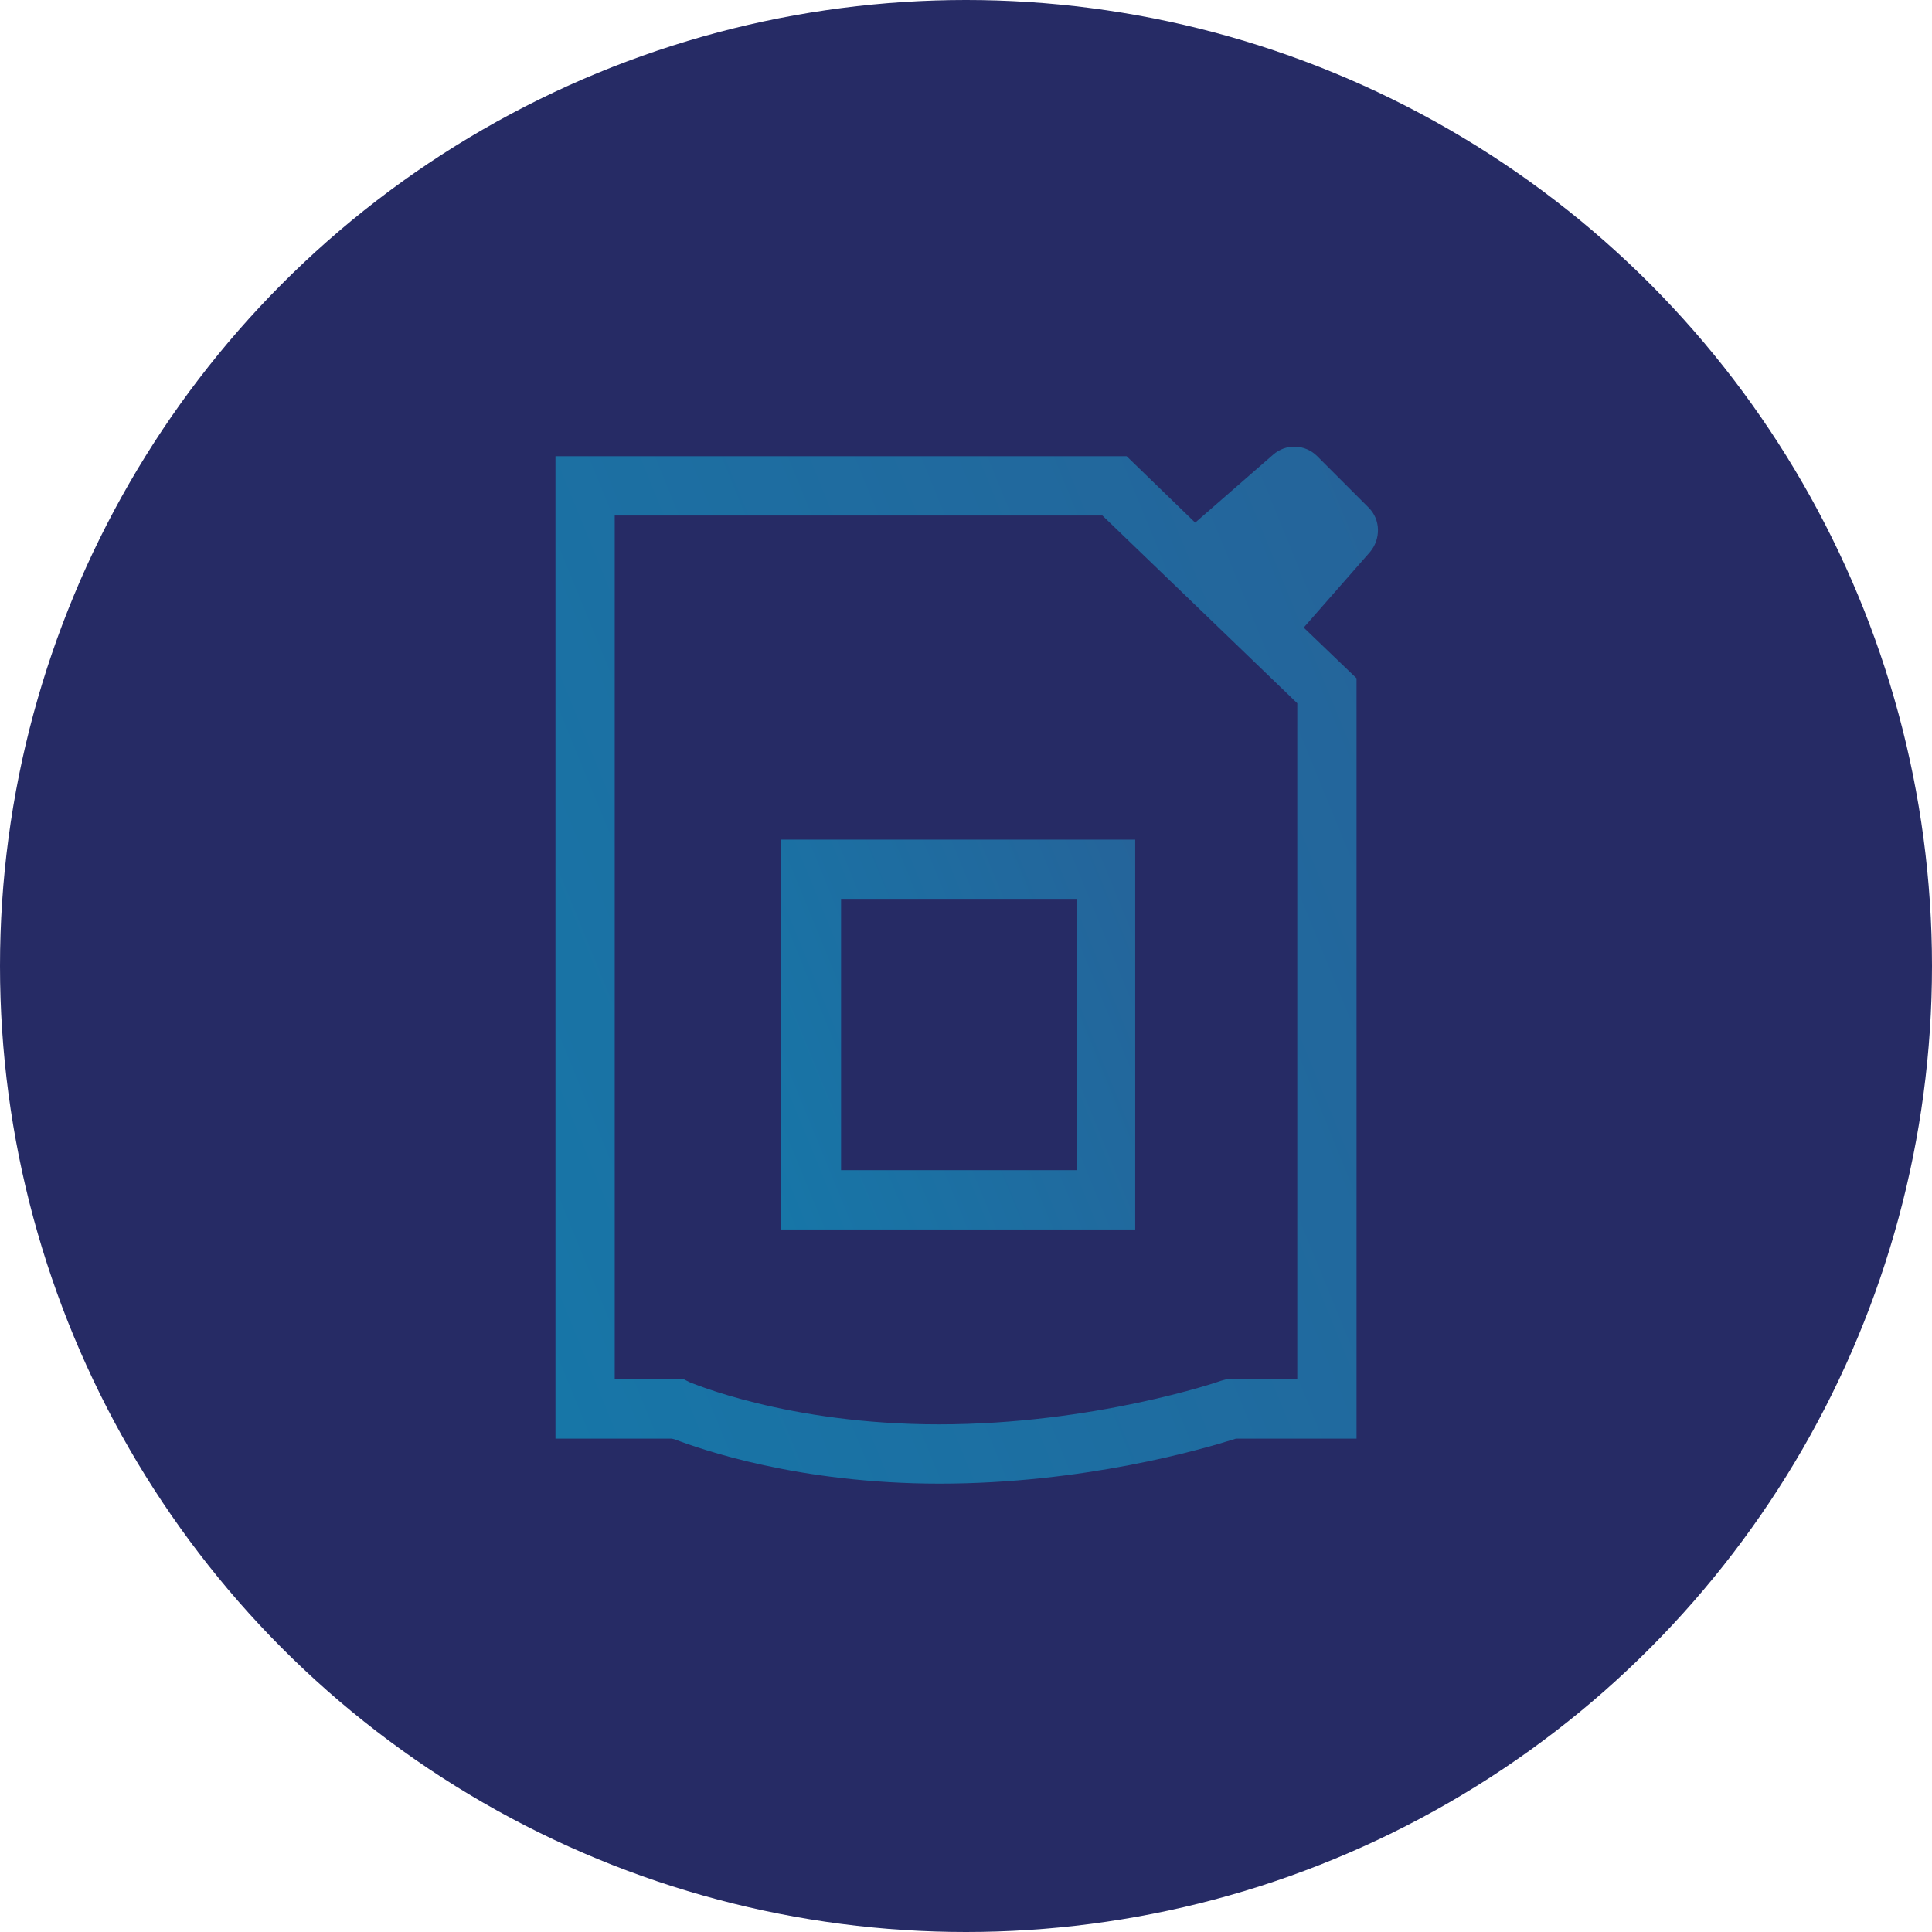 <?xml version="1.0" encoding="utf-8"?>
<!-- Generator: Adobe Illustrator 24.2.1, SVG Export Plug-In . SVG Version: 6.00 Build 0)  -->
<svg version="1.1" id="Capa_1" xmlns="http://www.w3.org/2000/svg" xmlns:xlink="http://www.w3.org/1999/xlink" x="0px" y="0px"
	 viewBox="0 0 270.6 270.6" style="enable-background:new 0 0 270.6 270.6;" xml:space="preserve">
<style type="text/css">
	.st0{fill:#262B65;}
	.st1{fill:url(#SVGID_1_);}
	.st2{fill:url(#SVGID_2_);}
</style>
<circle class="st0" cx="135.3" cy="135.3" r="135.3"/>
<g>
	
		<linearGradient id="SVGID_1_" gradientUnits="userSpaceOnUse" x1="389.11" y1="242.086" x2="-169.258" y2="13.734" gradientTransform="matrix(1 0 0 -1 0 270.467)">
		<stop  offset="0" style="stop-color:#374D89"/>
		<stop  offset="1" style="stop-color:#0093BD"/>
	</linearGradient>
	<path class="st1" d="M191.7,71.1l-7.2-7.2c-1.7-1.7-4.4-1.8-6.2-0.2l-10.9,9.5l-9.6-9.3h-80v137.6h16.3l0.4,0.1
		c3.7,1.4,17.3,6.2,37.1,6.2c20.2,0,36.7-4.8,41.2-6.2l0.3-0.1H190V95l-7.4-7.1l9.3-10.6C193.4,75.5,193.4,72.8,191.7,71.1z
		 M181.7,193.2h-10l-0.7,0.2c-0.2,0.1-17.8,6.1-39.5,6.1c-21.3,0-34.8-5.9-34.9-5.9l-0.8-0.4h-9.7v-121h68.3l27.3,26.3
		C181.7,98.5,181.7,193.2,181.7,193.2z"/>
	
		<linearGradient id="SVGID_2_" gradientUnits="userSpaceOnUse" x1="243.962" y1="170.403" x2="4.258" y2="72.373" gradientTransform="matrix(1 0 0 -1 0 270.467)">
		<stop  offset="0" style="stop-color:#374D89"/>
		<stop  offset="1" style="stop-color:#0093BD"/>
	</linearGradient>
	<path class="st2" d="M109.4,172.2H159v-54.6h-49.6V172.2z M117.8,125.9h33v38h-33V125.9z"/>
</g>
</svg>
